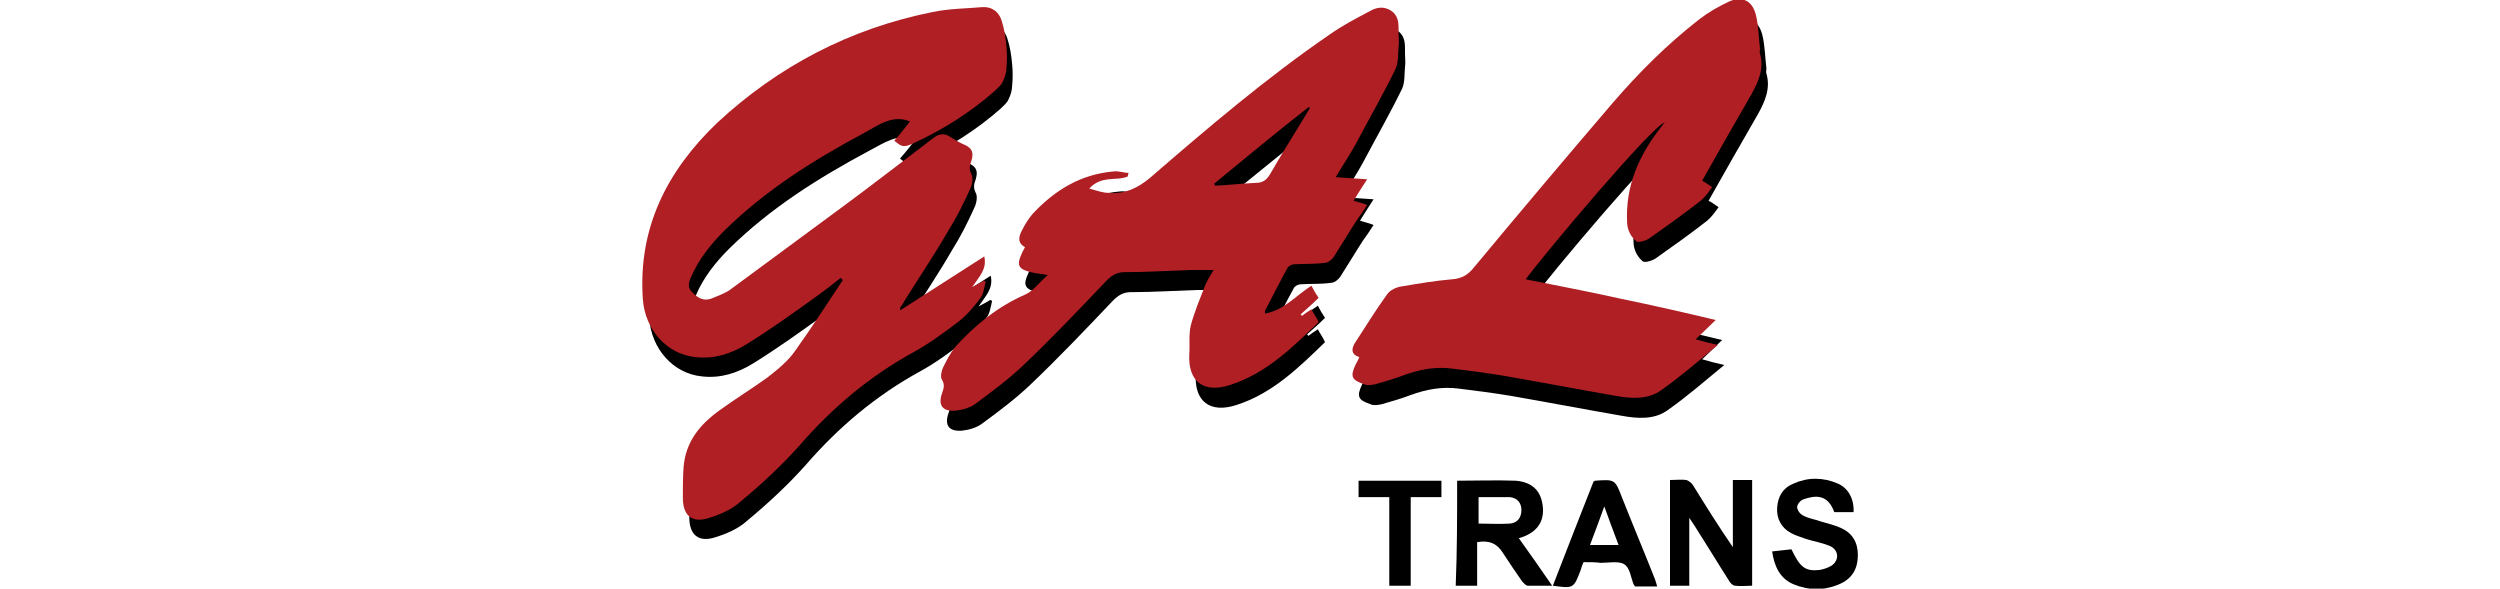 <svg version="1.1" id="Слой_1" xmlns="http://www.w3.org/2000/svg" xmlns:xlink="http://www.w3.org/1999/xlink" x="0px" y="0px"
	 viewBox="0 0 170 82.4" style="enable-background:new 0 0 170 82.4;" xml:space="preserve" width="350">
<style type="text/css">
	.st0{fill:#B01F24;}
</style>
<g>
	<path d="M37,46.1c3.9-2.5,7.8-5,11.7-7.5c0.4,1.8-0.7,2.8-1.7,4.3c0.7-0.4,1.2-0.6,1.6-0.9c0.1,0,0.2,0.1,0.3,0.1
		c-0.2,0.8-0.3,1.8-0.8,2.4c-0.9,1.2-1.9,2.4-3.1,3.3c-2,1.5-4,3-6.2,4.2c-6.2,3.4-11.4,7.8-16,13.1c-2.5,2.8-5.3,5.4-8.2,7.8
		c-1.2,1.1-2.8,1.8-4.4,2.3c-2.4,0.8-3.7-0.3-3.7-2.8c0-1.4,0-2.9,0.1-4.3c0.3-3.6,2.3-6,5.1-8c2.2-1.6,4.5-3,6.7-4.6
		c1.4-1.1,2.9-2.3,3.9-3.8c2.3-3.2,4.4-6.5,6.6-9.8c-0.1-0.1-0.2-0.2-0.3-0.3c-1.1,0.9-2.3,1.8-3.4,2.6c-3.2,2.3-6.4,4.6-9.8,6.7
		c-2.1,1.3-4.5,2.1-7.1,1.8c-4.1-0.4-7.1-3.9-7.4-8.1c-0.7-10,3.4-18,10.4-24.7c8.5-8.1,18.5-13.4,30-15.7c2.3-0.5,4.7-0.5,7-0.7
		c1.3-0.1,2.3,0.6,2.7,1.8c0.4,1.2,0.6,2.5,0.7,3.7c0.1,1,0.1,2,0,3c0,0.6-0.2,1.3-0.5,1.9c-0.2,0.5-0.7,0.9-1.1,1.3
		c-3.4,3-7.2,5.4-11.3,7.3c-1.5,0.7-1.7,0.6-2.8-0.3c0.8-0.9,1.5-1.8,2.2-2.7c-2.5-0.9-4.4,0.5-6.5,1.6c-7.1,3.8-13.8,8-19.6,13.7
		c-1.9,1.9-3.6,4-4.7,6.6c-0.3,0.8-0.5,1.5,0.2,2.2c0.7,0.7,1.5,1.2,2.6,0.8c0.9-0.4,1.9-0.7,2.7-1.3c5.3-3.9,10.7-7.9,16-11.8
		c4.2-3.1,8.3-6.3,12.4-9.4c0.8-0.6,1.5-0.7,2.4-0.1c0.6,0.4,1.3,0.8,2,1.1c1.1,0.5,1.2,1.2,0.9,2.2c-0.2,0.6-0.4,1.1,0,1.9
		c0.3,0.5,0.1,1.5-0.2,2.1c-0.9,2-1.9,4-3.1,5.9c-1.9,3.3-4,6.4-6,9.6c-0.2,0.4-0.4,0.7-0.7,1.1C36.9,46,36.9,46.1,37,46.1z"/>
	<path d="M68.8,27.5c-1.6,0.7-3.7-0.2-5.4,1.7c1.1,0.3,1.9,0.6,2.7,0.6c2.2,0.2,4-0.6,5.8-2.1c8.1-7,16.3-14,25.2-20.1
		c1.7-1.2,3.6-2.2,5.5-3.2c1-0.6,2.1-0.8,3.2,0c1,0.8,0.9,1.9,0.9,3.1c0,0.6,0.1,1.2,0,1.9c-0.1,1,0,2.1-0.4,3
		c-1.7,3.5-3.6,6.8-5.4,10.2c-0.9,1.7-2,3.3-3,5c1.5,0.1,2.8,0.2,4.4,0.3c-0.7,1.1-1.3,2-1.9,3c0.6,0.2,1.2,0.3,1.9,0.6
		c-0.5,0.8-1,1.5-1.5,2.2c-1.1,1.7-2.1,3.4-3.2,5.1c-0.3,0.4-0.8,0.8-1.3,0.8c-1.4,0.2-2.8,0.1-4.2,0.2c-0.4,0-0.9,0.3-1,0.6
		c-1.1,2-2.1,4-3.1,5.9c0,0.1,0,0.2,0,0.4c2.7-0.5,4.3-2.5,6.5-3.9c0.3,0.6,0.6,1.1,1,1.7c-0.8,0.8-1.6,1.5-2.5,2.3
		c0.1,0.1,0.1,0.2,0.2,0.2c0.4-0.3,0.8-0.6,1.3-0.9c0.3,0.6,0.7,1.1,1,1.8c-3.7,3.6-7.4,7.2-12.4,8.8c-3.7,1.2-5.9-0.5-5.7-4.3
		c0.1-1.3-0.1-2.7,0.2-4c0.5-1.9,1.3-3.8,2-5.6c0.3-0.7,0.7-1.4,1.2-2.2c-1.2,0-2.3,0-3.3,0c-3.1,0.1-6.1,0.3-9.2,0.3
		c-1.1,0-1.8,0.5-2.5,1.2c-3.8,4-7.6,8-11.6,11.8c-2.1,2-4.4,3.7-6.7,5.4c-0.8,0.6-1.9,0.9-2.9,1c-1.8,0.1-2.4-0.8-1.8-2.5
		c0.2-0.6,0.4-1.1,0-1.8c-0.3-0.4-0.1-1.2,0.1-1.7c0.5-1,1-2,1.7-2.9c2.8-3.1,6-5.7,9.9-7.4c1.1-0.5,1.9-1.7,3.1-2.7
		c-1-0.2-1.7-0.2-2.4-0.4c-1.7-0.4-2-1-1.3-2.5c0.1-0.3,0.3-0.6,0.5-1c-1.1-0.6-0.9-1.5-0.4-2.4c0.4-0.8,0.9-1.6,1.5-2.3
		c3.1-3.3,6.7-5.5,11.3-5.9c0.7-0.1,1.4,0.2,2.1,0.2C68.8,27.3,68.8,27.4,68.8,27.5z M80.9,28.4c0,0.1,0.1,0.2,0.1,0.3
		c1.9-0.1,3.8-0.3,5.7-0.4c1,0,1.5-0.4,2-1.2c1.5-2.6,3.1-5.2,4.7-7.8c0.3-0.5,0.6-1,0.9-1.5c-0.1,0-0.1-0.1-0.2-0.1
		C89.7,21.3,85.3,24.8,80.9,28.4z"/>
	<path d="M114,67.3c2.8,0,5.5-0.1,8.2,0c2.4,0.2,3.6,1.5,3.8,3.7c0.2,2.1-0.9,3.6-3.2,4.3c-0.1,0-0.2,0.1-0.2,0
		c1.5,2.1,3,4.2,4.7,6.7c-1.4,0-2.4,0-3.4,0c-0.3,0-0.6-0.4-0.8-0.6c-0.9-1.3-1.8-2.6-2.7-4c-0.8-1.3-1.9-1.8-3.6-1.5c0,2,0,4,0,6.1
		c-1,0-2,0-3,0C114,77.1,114,72.2,114,67.3z M117,69.6c0,1.3,0,2.5,0,3.7c1.5,0,2.9,0.1,4.4,0c1.1-0.1,1.6-0.9,1.6-1.9
		c0-1-0.6-1.7-1.6-1.8C119.9,69.6,118.5,69.6,117,69.6z"/>
	<path d="M146.5,82c-1,0-1.8,0-2.7,0c0-4.9,0-9.8,0-14.8c0.8,0,1.6-0.1,2.3,0c0.3,0.1,0.7,0.4,0.9,0.7c1.8,2.9,3.6,5.8,5.6,8.7
		c0-3.1,0-6.2,0-9.4c1,0,1.8,0,2.7,0c0,4.9,0,9.7,0,14.8c-0.8,0-1.6,0.1-2.4,0c-0.3,0-0.7-0.4-0.9-0.8c-1.6-2.5-3.1-5-4.7-7.5
		c-0.2-0.3-0.4-0.6-0.8-1.2C146.5,75.8,146.5,78.9,146.5,82z"/>
	<path d="M169.5,71.7c-0.9,0-1.8,0-2.7,0c-0.9-2.5-2.6-2.4-4.3-1.8c-0.4,0.1-0.9,0.7-0.9,1.1c0,0.4,0.4,1,0.9,1.2
		c0.7,0.4,1.6,0.5,2.4,0.8c1,0.3,1.9,0.5,2.8,0.9c1.6,0.7,2.4,2,2.4,3.8c0,1.8-0.7,3.2-2.4,4c-2.2,1-4.4,1-6.6,0.1
		c-1.9-0.8-2.7-2.5-3-4.6c0.9-0.1,1.9-0.2,2.7-0.3c1.2,2.5,1.9,3.1,3.9,2.9c0.6-0.1,1.2-0.3,1.7-0.6c1.2-0.8,1-2.3-0.3-2.8
		c-1-0.4-2.1-0.6-3.1-0.9c-0.8-0.3-1.6-0.5-2.3-0.9c-1.3-0.7-2-2-1.9-3.5c0.1-1.6,0.8-2.8,2.3-3.4c2-0.9,4.1-0.9,6.2,0
		C168.7,68.3,169.6,69.8,169.5,71.7z"/>
	<path d="M131.7,78.7c-0.2,0.4-0.3,0.7-0.4,1.1c-1,2.6-1,2.6-3.9,2.2c1.9-4.9,3.8-9.8,5.7-14.6c0.1,0,0.2-0.1,0.2-0.1
		c2.8-0.2,2.8-0.2,3.8,2.4c1.5,3.8,3.1,7.6,4.6,11.4c0.1,0.3,0.2,0.6,0.3,1c-1.1,0-2.1,0-3.1,0c-0.1-0.1-0.1-0.2-0.2-0.3
		c-0.4-1-0.5-2.3-1.3-2.8c-0.8-0.5-2.2-0.2-3.3-0.2C133.4,78.7,132.6,78.7,131.7,78.7z M136.6,76.3c-0.7-1.8-1.3-3.5-2-5.4
		c-0.7,1.9-1.3,3.6-2,5.4C134,76.3,135.2,76.3,136.6,76.3z"/>
	<path d="M100.2,69.6c0-0.8,0-1.5,0-2.3c3.9,0,7.7,0,11.6,0c0,0.8,0,1.5,0,2.3c-1.4,0-2.8,0-4.3,0c0,4.2,0,8.2,0,12.4c-1,0-2,0-3,0
		c0-4.1,0-8.2,0-12.4C103,69.6,101.6,69.6,100.2,69.6z"/>
	<path d="M101.2,52.8c-1.2-0.4-1.1-1.2-0.6-2c1.5-2.3,2.9-4.6,4.5-6.8c0.4-0.6,1.3-1,2-1.1c2.4-0.4,4.7-0.8,7.1-1
		c1.3-0.1,2.2-0.6,3-1.6c6.4-7.7,12.9-15.4,19.4-23c3.7-4.3,7.7-8.3,12.2-11.8c1.3-1,2.7-1.8,4.2-2.5c1.8-0.8,3.2-0.1,3.7,1.8
		c0.4,1.5,0.4,3.2,0.6,4.8c0,0.2-0.1,0.5,0,0.7c0.6,2.1-0.2,3.9-1.2,5.7c-2.3,4-4.6,8-6.9,12.1c0.4,0.2,0.8,0.5,1.4,0.9
		c-0.5,0.7-1,1.4-1.6,1.9c-2.3,1.8-4.7,3.5-7.1,5.2c-0.5,0.4-1.6,0.7-1.9,0.5c-0.7-0.6-1.2-1.4-1.3-2.5c-0.3-5.3,1.7-9.7,4.9-13.7
		c0.1-0.2,0.2-0.3,0.4-0.5c-1.9,0.6-17.1,18.7-19.5,22c4.4,0.9,8.8,1.7,13.2,2.7c4.4,0.9,8.8,1.9,13.4,3c-1,1-1.8,1.7-2.8,2.7
		c1,0.3,1.8,0.5,3.1,0.8c-2.8,2.3-5.2,4.4-7.9,6.3c-1.9,1.4-4.3,1.2-6.5,0.8c-5.2-0.9-10.4-1.9-15.6-2.8c-2.4-0.4-4.8-0.7-7.2-1
		c-2.3-0.3-4.5,0.1-6.7,0.9c-1.3,0.5-2.7,0.9-4.1,1.3c-0.5,0.1-1.1,0.2-1.5,0c-1.8-0.6-2-1.1-1.2-2.8
		C100.8,53.5,101,53.2,101.2,52.8z"/>
	<path class="st0" d="M67.9,24.7c-1.6,0.7-3.7-0.2-5.4,1.7c1.1,0.3,1.9,0.6,2.7,0.6c2.2,0.2,4-0.6,5.8-2.1c8.1-7,16.3-14,25.2-20.1
		c1.7-1.2,3.6-2.2,5.5-3.2c1-0.6,2.1-0.8,3.2,0c1,0.8,0.9,1.9,0.9,3.1c0,0.6,0.1,1.2,0,1.9c-0.1,1,0,2.1-0.4,3
		c-1.7,3.5-3.6,6.8-5.4,10.2c-0.9,1.7-2,3.3-3,5c1.5,0.1,2.8,0.2,4.4,0.3c-0.7,1.1-1.3,2-1.9,3c0.6,0.2,1.2,0.3,1.9,0.6
		c-0.5,0.8-1,1.5-1.5,2.2c-1.1,1.7-2.1,3.4-3.2,5.1c-0.3,0.4-0.8,0.8-1.3,0.8c-1.4,0.2-2.8,0.1-4.2,0.2c-0.4,0-0.9,0.3-1,0.6
		c-1.1,2-2.1,4-3.1,5.9c0,0.1,0,0.2,0,0.4c2.7-0.5,4.3-2.5,6.5-3.9c0.3,0.6,0.6,1.1,1,1.7c-0.8,0.8-1.6,1.5-2.5,2.3
		c0.1,0.1,0.1,0.2,0.2,0.2c0.4-0.3,0.8-0.6,1.3-0.9c0.3,0.6,0.7,1.1,1,1.8c-3.7,3.6-7.4,7.2-12.4,8.8c-3.7,1.2-5.9-0.5-5.7-4.3
		c0.1-1.3-0.1-2.7,0.2-4c0.5-1.9,1.3-3.8,2-5.6c0.3-0.7,0.7-1.4,1.2-2.2c-1.2,0-2.3,0-3.3,0c-3.1,0.1-6.1,0.3-9.2,0.3
		c-1.1,0-1.8,0.5-2.5,1.2c-3.8,4-7.6,8-11.6,11.8c-2.1,2-4.4,3.7-6.7,5.4c-0.8,0.6-1.9,0.9-2.9,1c-1.8,0.1-2.4-0.8-1.8-2.5
		c0.2-0.6,0.4-1.1,0-1.8c-0.3-0.4-0.1-1.2,0.1-1.7c0.5-1,1-2,1.7-2.9c2.8-3.1,6-5.7,9.9-7.4c1.1-0.5,1.9-1.7,3.1-2.7
		c-1-0.2-1.7-0.2-2.4-0.4c-1.7-0.4-2-1-1.3-2.5c0.1-0.3,0.3-0.6,0.5-1c-1.1-0.6-0.9-1.5-0.4-2.4c0.4-0.8,0.9-1.6,1.5-2.3
		c3.1-3.3,6.7-5.5,11.3-5.9c0.7-0.1,1.4,0.2,2.1,0.2C67.9,24.5,67.9,24.6,67.9,24.7z M80,25.7c0,0.1,0.1,0.2,0.1,0.3
		c1.9-0.1,3.8-0.3,5.7-0.4c1,0,1.5-0.4,2-1.2c1.5-2.6,3.1-5.2,4.7-7.8c0.3-0.5,0.6-1,0.9-1.5c-0.1,0-0.1-0.1-0.2-0.1
		C88.7,18.5,84.4,22.1,80,25.7z"/>
	<path class="st0" d="M36.1,43.4c3.9-2.5,7.8-5,11.7-7.5c0.4,1.8-0.7,2.8-1.7,4.3c0.7-0.4,1.2-0.6,1.6-0.9c0.1,0,0.2,0.1,0.3,0.1
		c-0.2,0.8-0.3,1.8-0.8,2.4c-0.9,1.2-1.9,2.4-3.1,3.3c-2,1.5-4,3-6.2,4.2c-6.2,3.4-11.4,7.8-16,13.1c-2.5,2.8-5.3,5.4-8.2,7.8
		c-1.2,1.1-2.8,1.8-4.4,2.3c-2.4,0.8-3.7-0.3-3.7-2.8c0-1.4,0-2.9,0.1-4.3c0.3-3.6,2.3-6,5.1-8c2.2-1.6,4.5-3,6.7-4.6
		c1.4-1.1,2.9-2.3,3.9-3.8c2.3-3.2,4.4-6.5,6.6-9.8c-0.1-0.1-0.2-0.2-0.3-0.3c-1.1,0.9-2.3,1.8-3.4,2.6c-3.2,2.3-6.4,4.6-9.8,6.7
		c-2.1,1.3-4.5,2.1-7.1,1.8c-4.1-0.4-7.1-3.9-7.4-8.1c-0.7-10,3.4-18,10.4-24.7C18.9,9.3,29,4,40.5,1.7c2.3-0.5,4.7-0.5,7-0.7
		c1.3-0.1,2.3,0.6,2.7,1.8c0.4,1.2,0.6,2.5,0.7,3.7c0.1,1,0.1,2,0,3c0,0.6-0.2,1.3-0.5,1.9c-0.2,0.5-0.7,0.9-1.1,1.3
		c-3.4,3-7.2,5.4-11.3,7.3c-1.5,0.7-1.7,0.6-2.8-0.3c0.8-0.9,1.5-1.8,2.2-2.7C35,16,33,17.5,31,18.6c-7.1,3.8-13.8,8-19.6,13.7
		c-1.9,1.9-3.6,4-4.7,6.6C6.4,39.6,6.2,40.3,7,41c0.7,0.7,1.5,1.2,2.6,0.8c0.9-0.4,1.9-0.7,2.7-1.3c5.3-3.9,10.7-7.9,16-11.8
		c4.2-3.1,8.3-6.3,12.4-9.4c0.8-0.6,1.5-0.7,2.4-0.1c0.6,0.4,1.3,0.8,2,1.1c1.1,0.5,1.2,1.2,0.9,2.2c-0.2,0.6-0.4,1.1,0,1.9
		c0.3,0.5,0.1,1.5-0.2,2.1c-0.9,2-1.9,4-3.1,5.9c-1.9,3.3-4,6.4-6,9.6c-0.2,0.4-0.4,0.7-0.7,1.1C36,43.3,36,43.3,36.1,43.4z"/>
	<path class="st0" d="M100.3,50c-1.2-0.4-1.1-1.2-0.6-2c1.5-2.3,2.9-4.6,4.5-6.8c0.4-0.6,1.3-1,2-1.1c2.4-0.4,4.7-0.8,7.1-1
		c1.3-0.1,2.2-0.6,3-1.6c6.4-7.7,12.9-15.4,19.4-23c3.7-4.3,7.7-8.3,12.2-11.8c1.3-1,2.7-1.8,4.2-2.5c1.8-0.8,3.2-0.1,3.7,1.8
		c0.4,1.5,0.4,3.2,0.6,4.8c0,0.2-0.1,0.5,0,0.7c0.6,2.1-0.2,3.9-1.2,5.7c-2.3,4-4.6,8-6.9,12.1c0.4,0.2,0.8,0.5,1.4,0.9
		c-0.5,0.7-1,1.4-1.6,1.9c-2.3,1.8-4.7,3.5-7.1,5.2c-0.5,0.4-1.6,0.7-1.9,0.5c-0.7-0.6-1.2-1.4-1.3-2.5c-0.3-5.3,1.7-9.7,4.9-13.7
		c0.1-0.2,0.2-0.3,0.4-0.5c-1.9,0.6-17.1,18.7-19.5,22c4.4,0.9,8.8,1.7,13.2,2.7c4.4,0.9,8.8,1.9,13.4,3c-1,1-1.8,1.7-2.8,2.7
		c1,0.3,1.8,0.5,3.1,0.8c-2.8,2.3-5.2,4.4-7.9,6.3c-1.9,1.4-4.3,1.2-6.5,0.8c-5.2-0.9-10.4-1.9-15.6-2.8c-2.4-0.4-4.8-0.7-7.2-1
		c-2.3-0.3-4.5,0.1-6.7,0.9c-1.3,0.5-2.7,0.9-4.1,1.3c-0.5,0.1-1.1,0.2-1.5,0c-1.8-0.6-2-1.1-1.2-2.8C99.9,50.8,100.1,50.5,100.3,50
		z"/>
</g>
</svg>
